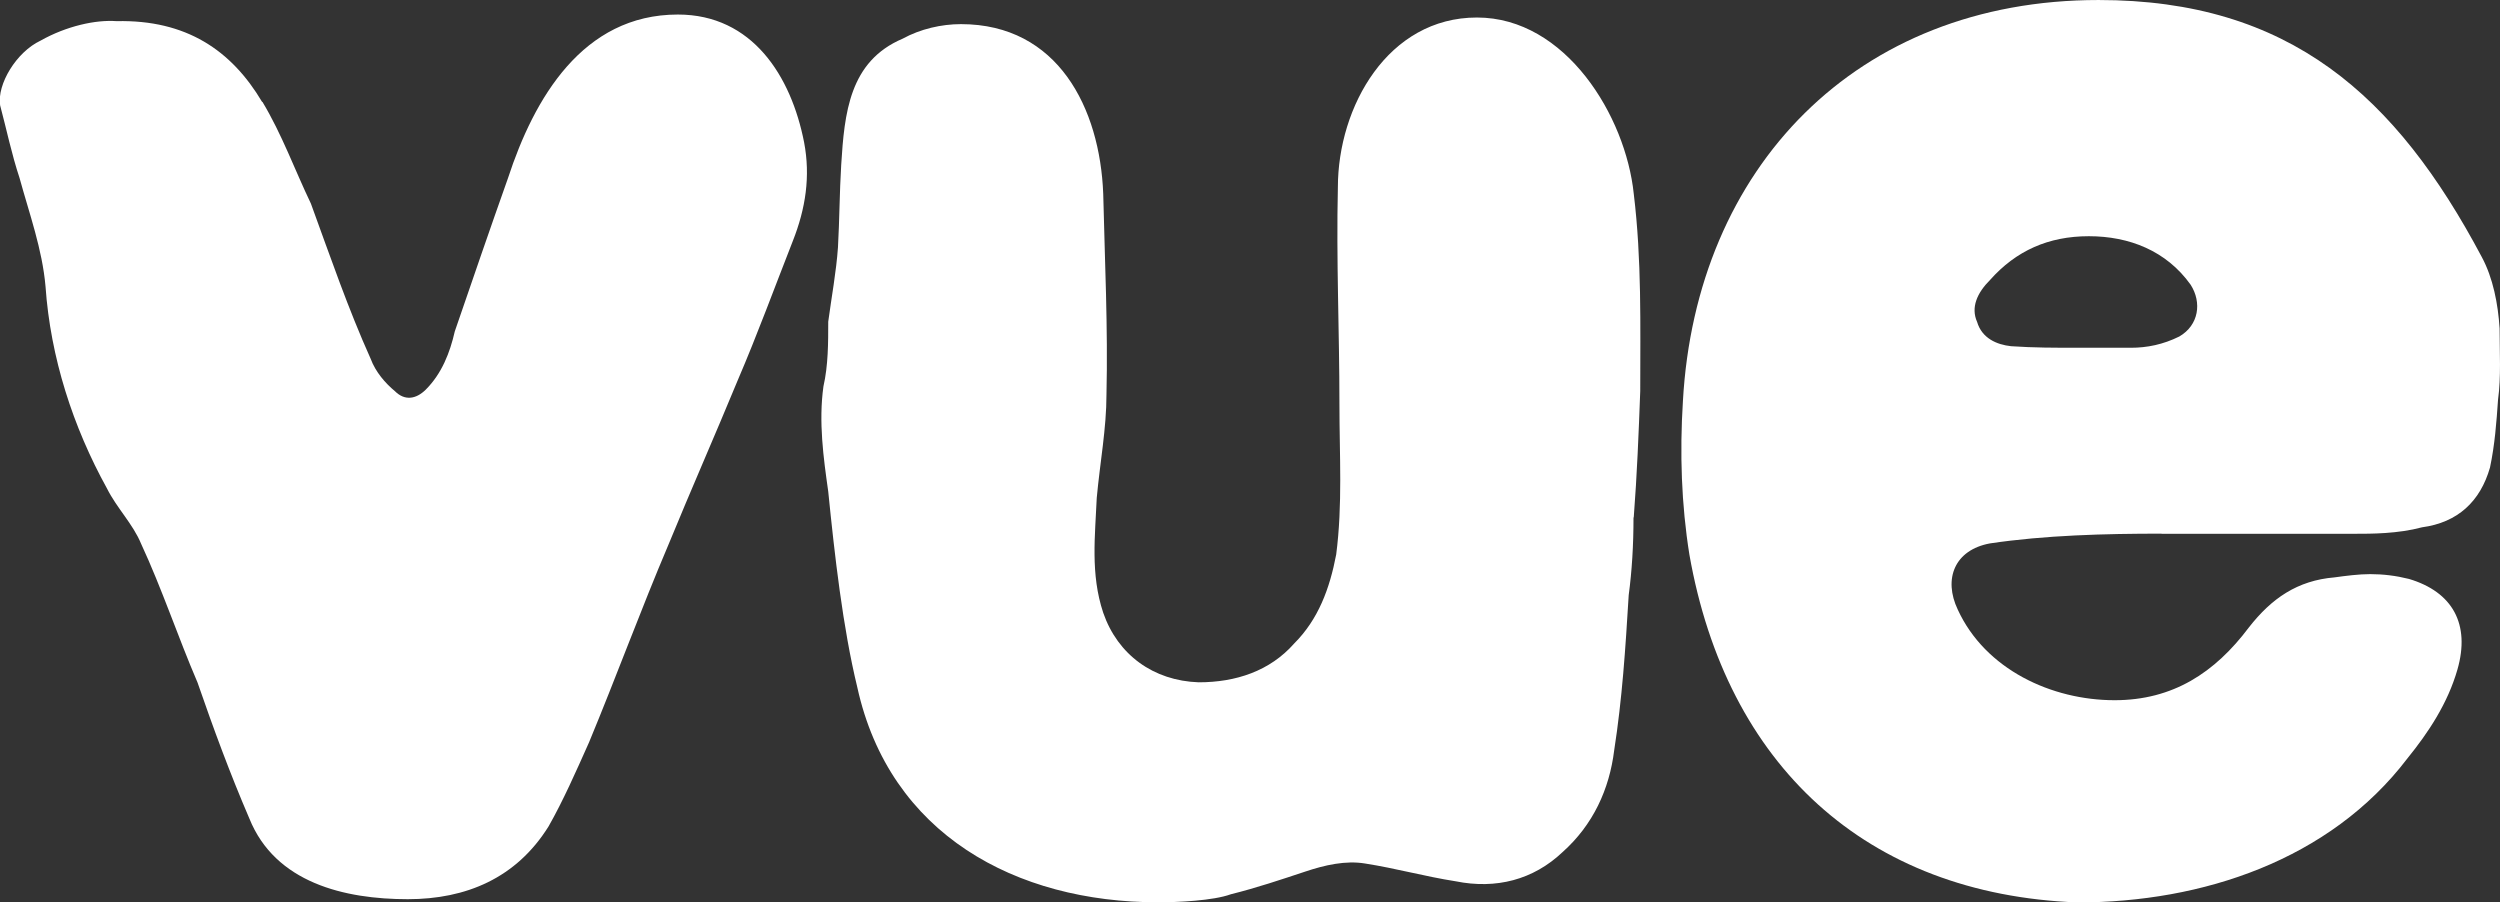 <?xml version="1.0" encoding="UTF-8"?>
<svg id="Layer_2" data-name="Layer 2" xmlns="http://www.w3.org/2000/svg" viewBox="0 0 192.73 69.57">
  <rect x="0" y="0" width="192.73" height="69.57" fill="#333333" stroke="none"/>
  <defs>
    <style>
      .cls-1 {
        fill: #fff;
      }
    </style>
  </defs>
  <g id="Layer_1-2" data-name="Layer 1">
    <g>
      <path class="cls-1" d="M20.23,7.85c1.5,2.49,2.49,5.24,3.74,7.85,1.5,4.11,2.87,8.1,4.61,11.97.37,1,1.12,1.87,1.87,2.49.75.75,1.62.62,2.37-.12,1.25-1.25,1.87-2.87,2.24-4.49,1.37-3.99,2.74-7.98,4.11-11.84,2-6.11,5.74-12.59,13.09-12.59,5.74,0,8.73,4.74,9.73,9.85.5,2.62.12,5.11-.87,7.61-1.37,3.49-2.74,7.23-4.24,10.72-1.75,4.24-3.62,8.48-5.36,12.72-2.12,4.99-3.99,10.1-6.11,15.21-1,2.24-1.99,4.49-3.12,6.48-2.49,3.99-6.36,5.61-10.85,5.61-4.86,0-10.22-1.25-12.22-6.23-1.5-3.49-2.74-6.86-3.99-10.47-1.5-3.49-2.74-7.23-4.36-10.72-.62-1.5-1.87-2.74-2.62-4.24-2.62-4.74-4.36-10.1-4.74-15.58-.25-2.87-1.25-5.61-2-8.35-.62-1.87-1-3.74-1.5-5.61-.25-1.62,1.25-4.11,3.12-4.99,1.99-1.12,4.24-1.62,5.86-1.5,5.36-.12,8.85,2.24,11.22,6.23Z"/>
      <path class="cls-1" d="M125.93,39.9c0,2.12-.12,4.11-.37,5.98-.25,4.11-.5,7.98-1.12,11.97-.37,2.99-1.62,5.74-3.99,7.85-2.24,2.12-5.11,2.87-8.23,2.24-2.37-.37-4.61-1-6.98-1.37-1.5-.25-3.12.12-4.61.62-1.87.62-3.74,1.25-5.74,1.75-1.37.5-4.11.62-5.61.62-10.97,0-20.7-5.24-23.19-16.58-1.12-4.61-1.75-10.22-2.24-15.09-.37-2.62-.75-5.36-.37-8.1.37-1.62.37-3.37.37-4.99.25-1.87.62-3.86.75-5.73.12-2.12.12-4.24.25-6.36.25-3.99.62-7.98,4.74-9.73,1.37-.75,2.99-1.12,4.49-1.12,7.48,0,10.72,6.48,10.97,13.09.12,5.11.37,10.35.25,15.46,0,2.62-.5,5.24-.75,7.98-.12,2.87-.5,5.86.5,8.85,1.12,3.24,3.87,5.24,7.36,5.36,2.87,0,5.49-.87,7.36-2.99,1.87-1.87,2.74-4.24,3.24-6.86.5-3.87.25-7.61.25-11.6,0-5.61-.25-11.1-.12-16.71,0-6.23,3.87-13.09,10.72-13.09s11.47,7.61,12.09,13.59c.62,5.11.5,10.1.5,15.21-.12,3.24-.25,6.48-.5,9.73Z"/>
      <path class="cls-1" d="M166.64,41.14c-4.36,0-8.98.12-13.22.75-2.74.5-3.62,2.74-2.49,5.11,2.12,4.61,7.23,6.98,12.09,6.98,4.49,0,7.73-2.12,10.35-5.61,1.75-2.24,3.74-3.62,6.61-3.86.87-.12,1.87-.25,2.74-.25,1,0,1.99.12,2.99.37,3.37,1,4.74,3.49,3.74,6.98-.75,2.62-2.24,4.86-3.86,6.86-5.98,7.85-15.83,11.1-25.43,11.1-16.33-.62-27.06-10.6-29.92-26.81-.62-3.87-.75-7.85-.5-11.84,1-17.95,13.34-30.92,32.04-30.92,14.71,0,22.94,7.36,29.55,19.82.87,1.62,1.25,3.62,1.37,5.49,0,1.87.12,3.74-.12,5.49-.12,1.75-.25,3.49-.62,5.24-.75,2.62-2.49,4.24-5.24,4.61-1.87.5-3.87.5-5.24.5h-14.84ZM164.27,26.81c1.25,0,2.49-.25,3.74-.87,1.5-.87,1.75-2.62.87-3.99-1.87-2.62-4.74-3.74-7.85-3.74s-5.61,1.12-7.61,3.37c-1,1-1.5,2.12-1,3.24.37,1.25,1.5,1.75,2.62,1.87,1.75.12,3.37.12,5.24.12h3.99Z"/>
    </g>
  </g>
</svg>